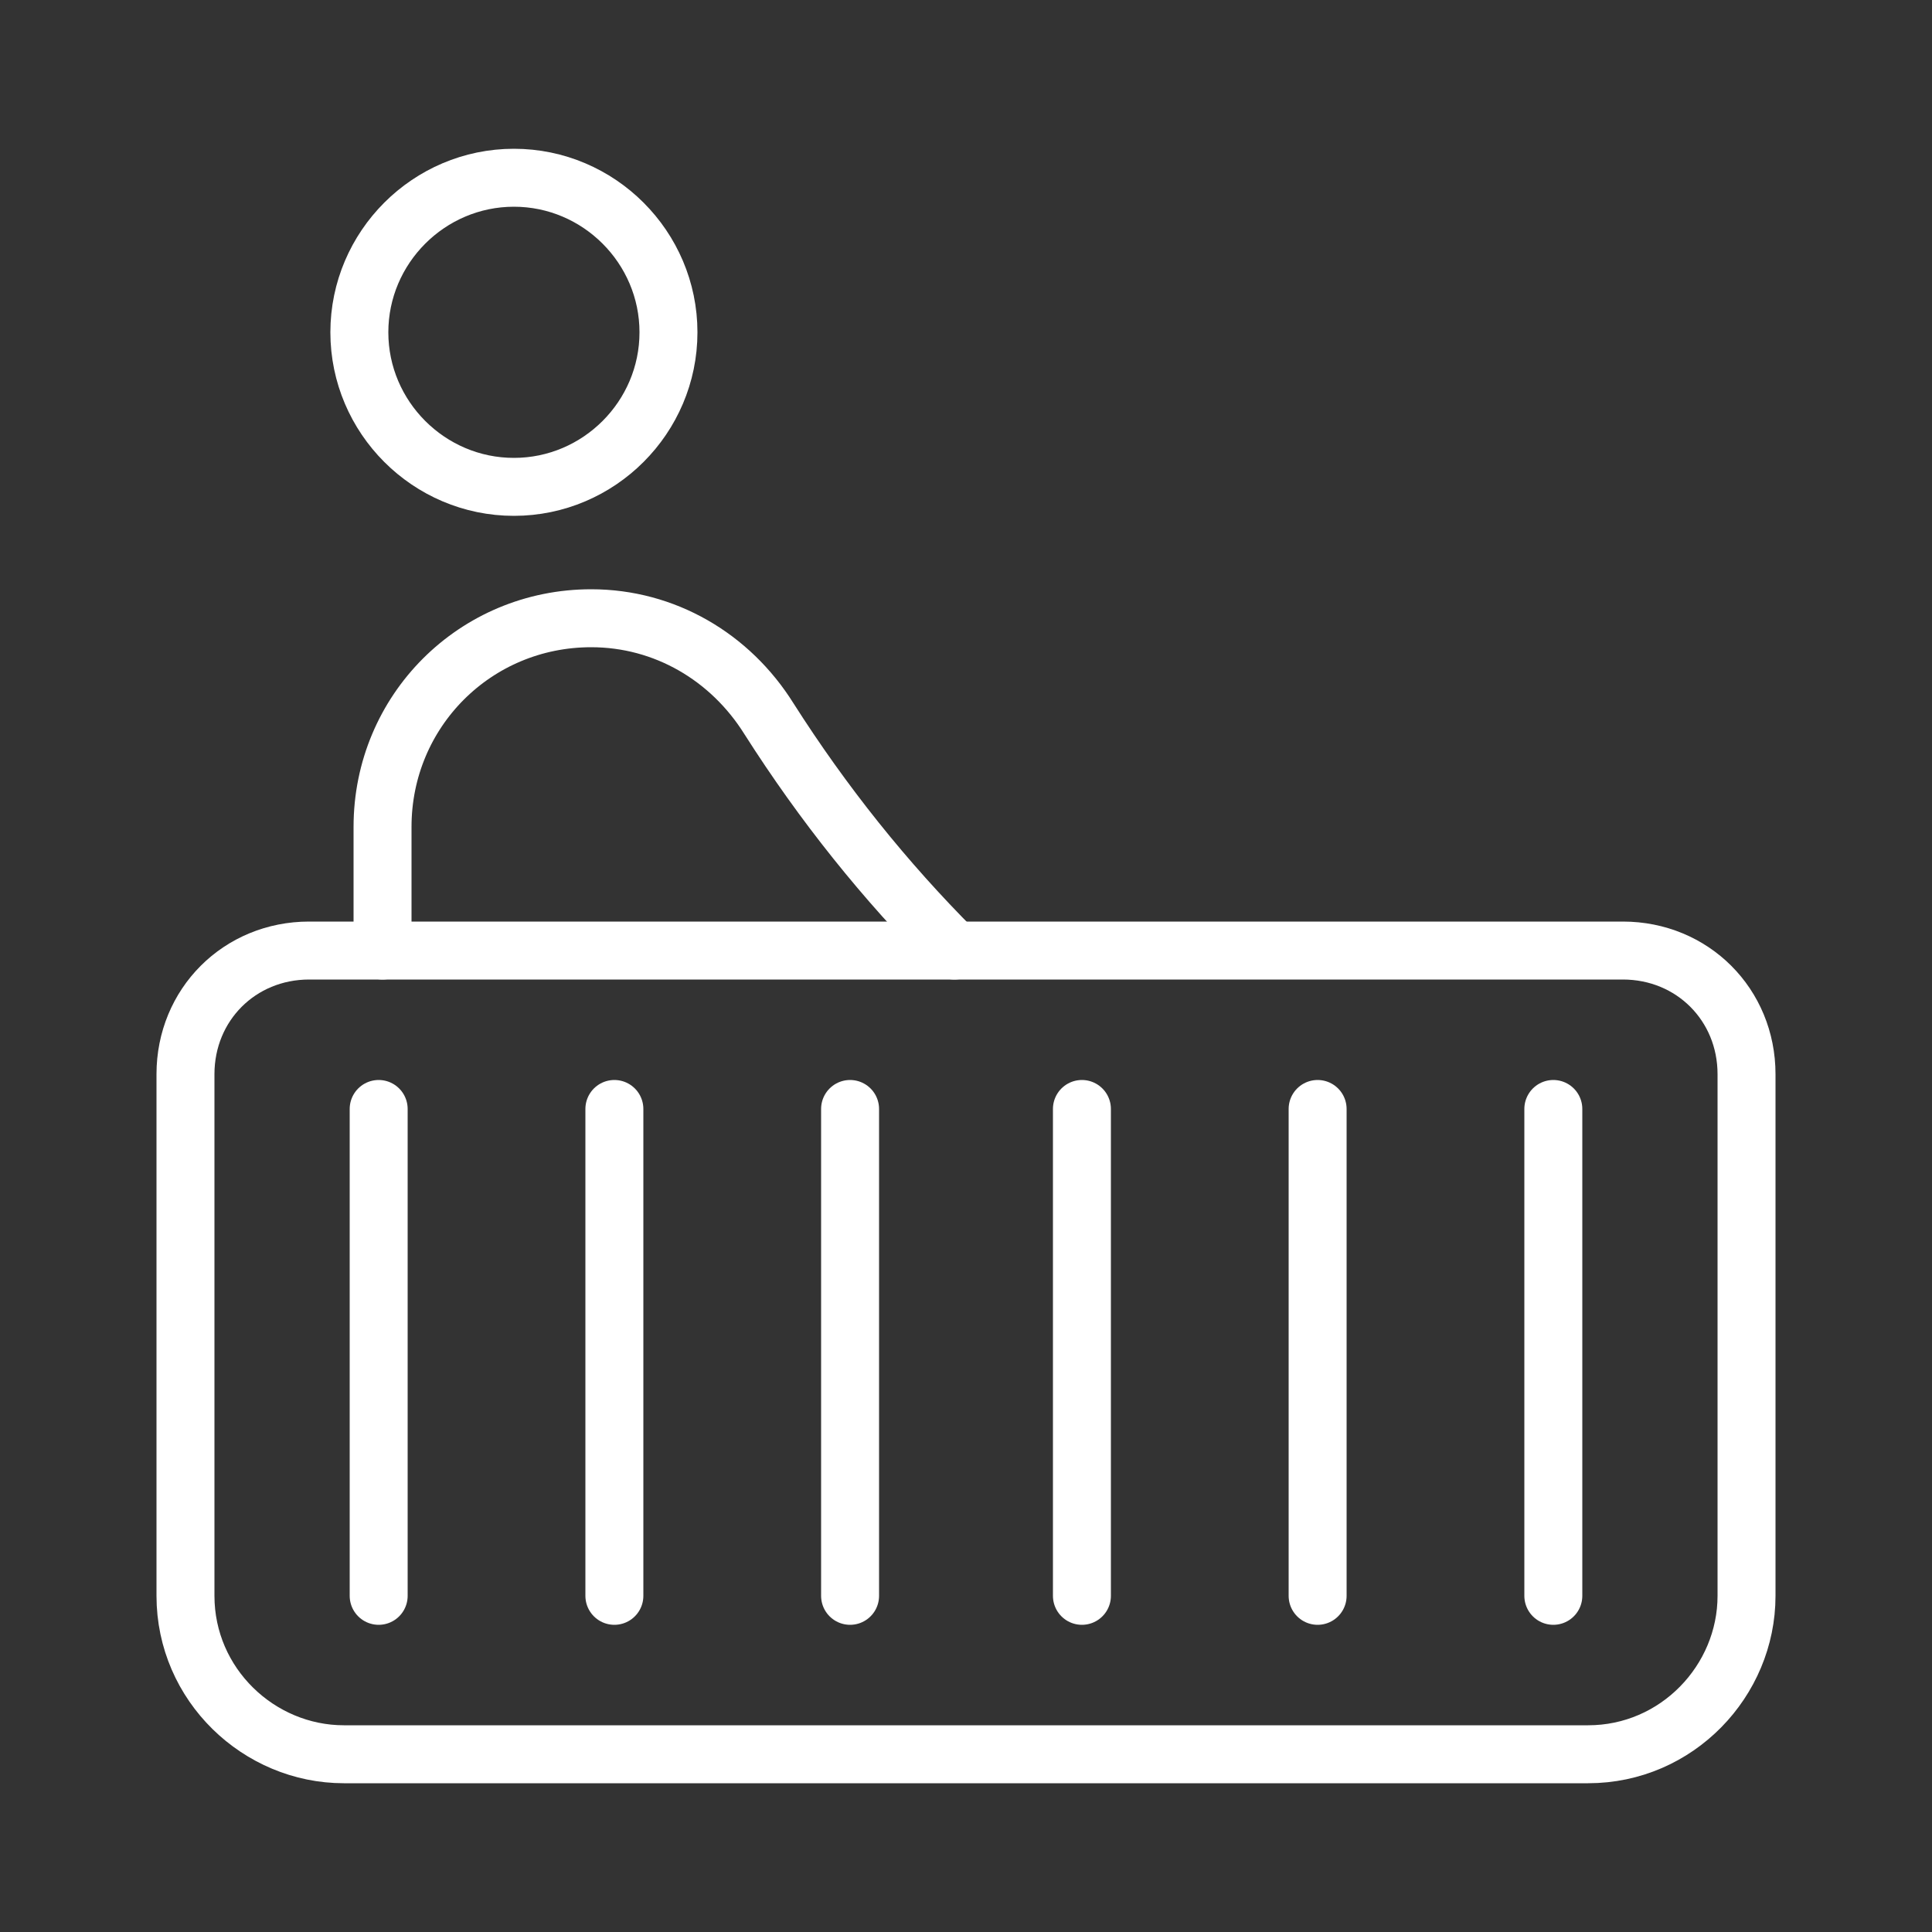 <?xml version="1.0" encoding="utf-8"?>
<!-- Generator: Adobe Illustrator 27.5.0, SVG Export Plug-In . SVG Version: 6.00 Build 0)  -->
<svg version="1.1" id="Ebene_1" xmlns="http://www.w3.org/2000/svg" xmlns:xlink="http://www.w3.org/1999/xlink" x="0px" y="0px"
	 viewBox="0 0 50 50" style="enable-background:new 0 0 50 50;" xml:space="preserve">
<rect x="0" y="0" width="50" height="50" fill="#333333" stroke="none"/>
<style type="text/css">
	.st0{fill:none;stroke:#FFFFFF;stroke-width:1.5;stroke-linecap:round;stroke-linejoin:round;}
</style>
<g id="Gruppe_577" transform="translate(0 0)">
	<g>
		<g id="Gruppe_576">
			<path id="Pfad_457" class="st0" d="M41.1,45.4H8.9c-2.2,0-4.1-1.8-4.1-4.1c0,0,0,0,0,0V27.8c0-1.8,1.4-3.2,3.2-3.2c0,0,0,0,0,0
				h34c1.8,0,3.2,1.4,3.2,3.2c0,0,0,0,0,0v13.5C45.2,43.5,43.4,45.4,41.1,45.4C41.1,45.4,41.1,45.4,41.1,45.4z"/>
			<line id="Linie_125" class="st0" x1="9.8" y1="28.7" x2="9.8" y2="41.3"/>
			<line id="Linie_126" class="st0" x1="40.2" y1="28.7" x2="40.2" y2="41.3"/>
			<line id="Linie_127" class="st0" x1="22" y1="28.7" x2="22" y2="41.3"/>
			<line id="Linie_128" class="st0" x1="15.9" y1="28.7" x2="15.9" y2="41.3"/>
			<line id="Linie_129" class="st0" x1="28" y1="28.7" x2="28" y2="41.3"/>
			<line id="Linie_130" class="st0" x1="34.1" y1="28.7" x2="34.1" y2="41.3"/>
			<path id="Pfad_458" class="st0" d="M17.3,8.6c0,2.2-1.8,4-4,4c-2.2,0-4-1.8-4-4s1.8-4,4-4C15.5,4.6,17.3,6.4,17.3,8.6L17.3,8.6z"
				/>
			<path id="Pfad_459" class="st0" d="M9.9,24.6v-3.2c0-3,2.4-5.4,5.4-5.4c1.9,0,3.6,1,4.6,2.6c1.4,2.2,3,4.2,4.8,6"/>
		</g>
	</g>
</g>
</svg>
